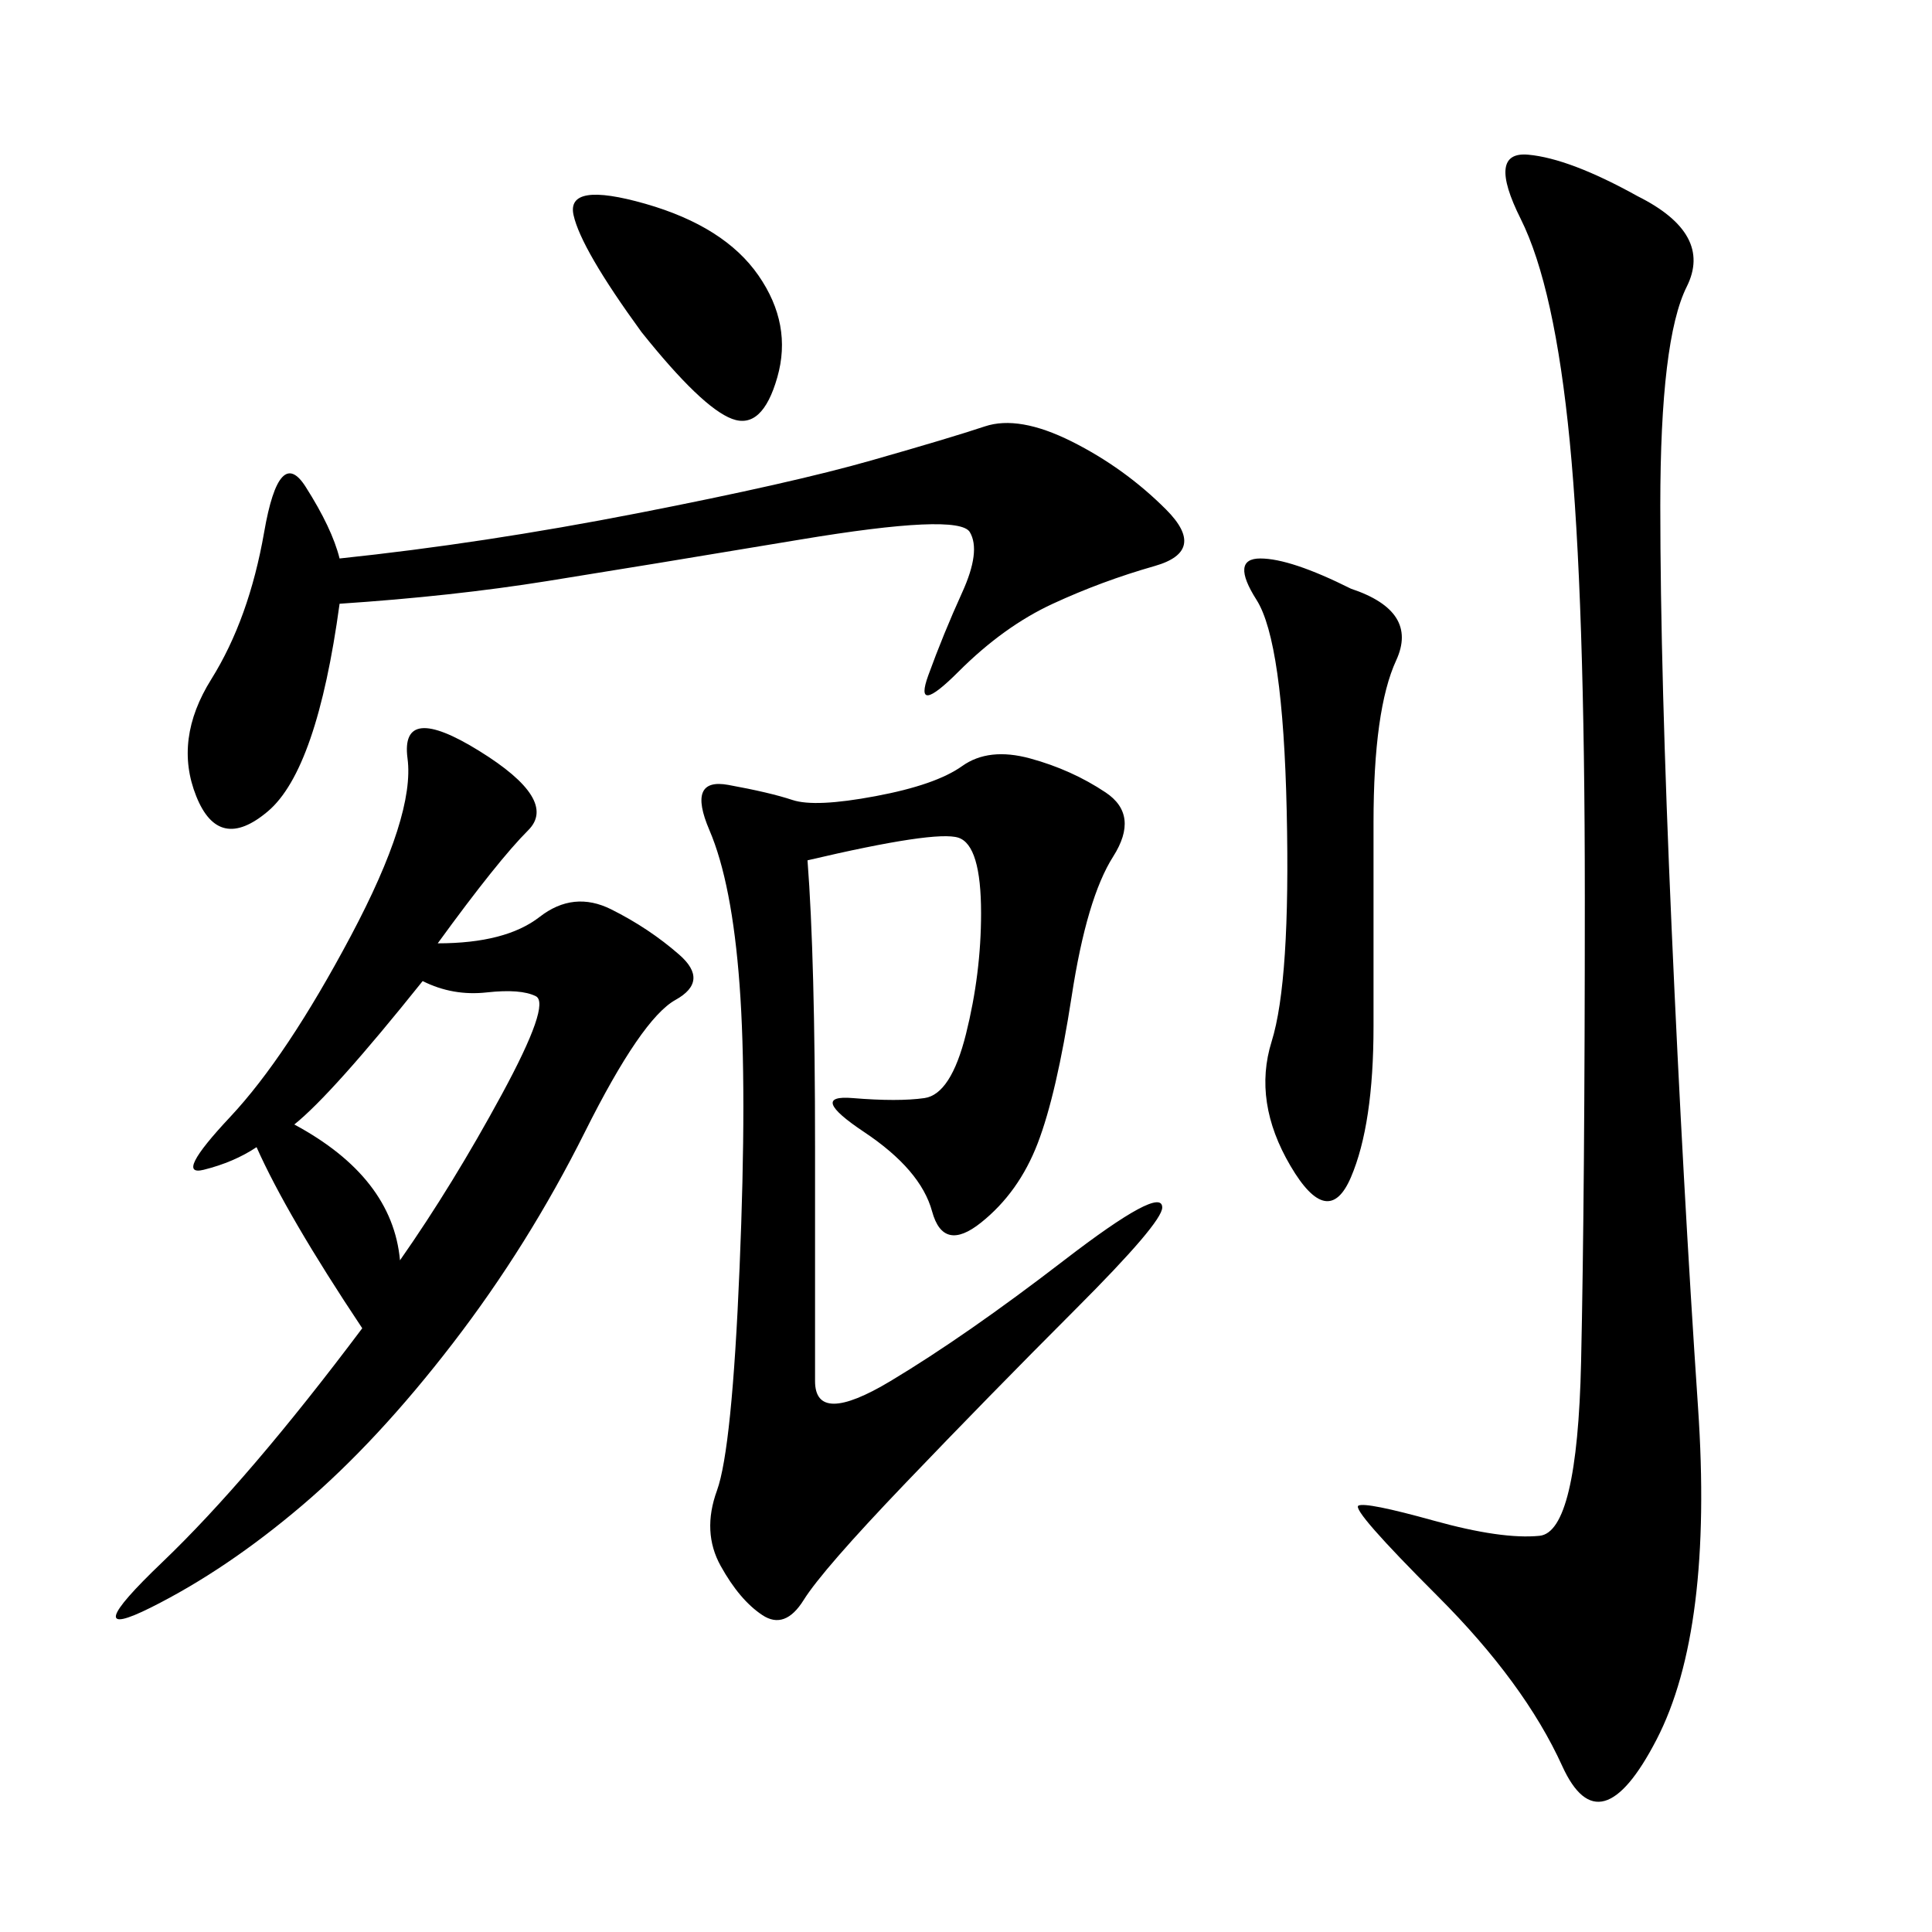 <svg xmlns="http://www.w3.org/2000/svg" xmlns:xlink="http://www.w3.org/1999/xlink" width="300" height="300"><path d="M254.30 30.47Q266.02 36.33 261.91 44.53Q257.81 52.73 257.81 78.52L257.81 78.52Q257.81 104.30 259.57 144.14Q261.33 183.98 263.67 218.55Q266.02 253.13 257.23 270.12Q248.44 287.11 242.58 274.22Q236.72 261.33 223.24 247.85Q209.77 234.38 210.94 233.79Q212.11 233.20 222.66 236.13Q233.20 239.06 239.06 238.48Q244.92 237.89 245.51 211.52Q246.09 185.16 246.09 139.45L246.09 139.45Q246.09 92.58 243.75 68.55Q241.41 44.53 236.13 33.98Q230.86 23.44 237.30 24.02Q243.75 24.61 254.30 30.47L254.30 30.47ZM67.97 146.48Q78.52 146.48 83.79 142.38Q89.06 138.28 94.92 141.21Q100.78 144.14 105.47 148.24Q110.16 152.34 104.88 155.27Q99.61 158.20 90.82 175.78Q82.03 193.36 70.31 208.59Q58.59 223.83 46.88 233.79Q35.16 243.75 23.44 249.61Q11.72 255.47 25.20 242.58Q38.67 229.69 56.25 206.25L56.25 206.25Q44.53 188.67 39.84 178.13L39.84 178.13Q36.33 180.47 31.64 181.64Q26.95 182.81 35.74 173.44Q44.53 164.06 54.49 145.31Q64.45 126.56 63.28 117.77Q62.11 108.98 74.41 116.60Q86.72 124.22 82.03 128.91Q77.34 133.59 67.97 146.48L67.97 146.48ZM125.39 133.59Q126.56 148.83 126.56 178.13L126.56 178.13L126.56 214.45Q126.56 221.48 138.28 214.45Q150 207.42 165.23 195.70Q180.47 183.98 180.47 187.50L180.47 187.50Q180.47 189.84 166.99 203.32Q153.52 216.80 140.63 230.27Q127.73 243.75 124.80 248.44Q121.88 253.13 118.36 250.78Q114.84 248.44 111.91 243.16Q108.98 237.89 111.33 231.45Q113.67 225 114.84 196.88Q116.02 168.75 114.84 152.93Q113.67 137.11 110.16 128.91Q106.64 120.70 113.09 121.88Q119.53 123.05 123.05 124.22Q126.56 125.39 135.94 123.63Q145.31 121.88 149.41 118.95Q153.52 116.02 159.96 117.77Q166.41 119.53 171.68 123.05Q176.95 126.56 172.85 133.01Q168.75 139.45 166.41 154.69Q164.06 169.92 161.13 177.54Q158.20 185.16 152.34 189.84Q146.48 194.53 144.73 188.09Q142.97 181.64 134.18 175.78Q125.39 169.92 132.42 170.51Q139.45 171.09 143.55 170.51Q147.66 169.92 150 160.55Q152.34 151.17 152.34 141.80L152.34 141.80Q152.34 131.25 148.83 130.08Q145.31 128.91 125.39 133.59L125.39 133.59ZM52.73 93.75Q49.22 119.53 41.60 125.98Q33.98 132.42 30.47 123.63Q26.95 114.84 32.81 105.47Q38.67 96.09 41.02 82.62Q43.36 69.14 47.46 75.59Q51.56 82.03 52.73 86.72L52.73 86.72Q75 84.38 99.02 79.69Q123.05 75 135.35 71.48Q147.66 67.97 152.93 66.21Q158.20 64.45 166.41 68.55Q174.61 72.66 181.05 79.10Q187.50 85.55 179.30 87.89Q171.09 90.23 163.48 93.75Q155.86 97.27 148.83 104.30Q141.80 111.33 144.14 104.88Q146.48 98.44 149.41 91.99Q152.34 85.55 150.59 82.62Q148.83 79.69 124.22 83.79Q99.61 87.89 84.96 90.23Q70.31 92.58 52.73 93.75L52.73 93.75ZM209.77 91.41Q220.31 94.92 216.80 102.54Q213.28 110.16 213.28 127.73L213.28 127.73L213.28 159.38Q213.28 174.61 209.77 182.81Q206.25 191.02 200.39 181.05Q194.53 171.09 197.46 161.72Q200.39 152.34 199.80 125.98Q199.22 99.61 195.12 93.16Q191.02 86.72 195.70 86.72L195.70 86.72Q200.39 86.72 209.77 91.41L209.77 91.41ZM45.70 174.61Q60.94 182.81 62.11 195.70L62.11 195.70Q70.31 183.98 77.93 169.92Q85.55 155.86 83.20 154.69Q80.86 153.52 75.59 154.10Q70.31 154.69 65.63 152.34L65.63 152.34Q51.56 169.92 45.70 174.61L45.70 174.61ZM99.61 51.56Q90.23 38.67 89.06 33.40Q87.89 28.13 100.20 31.64Q112.50 35.16 117.77 42.77Q123.05 50.39 120.70 58.59Q118.36 66.80 113.67 65.04Q108.98 63.28 99.61 51.56L99.61 51.56Z"/></svg>